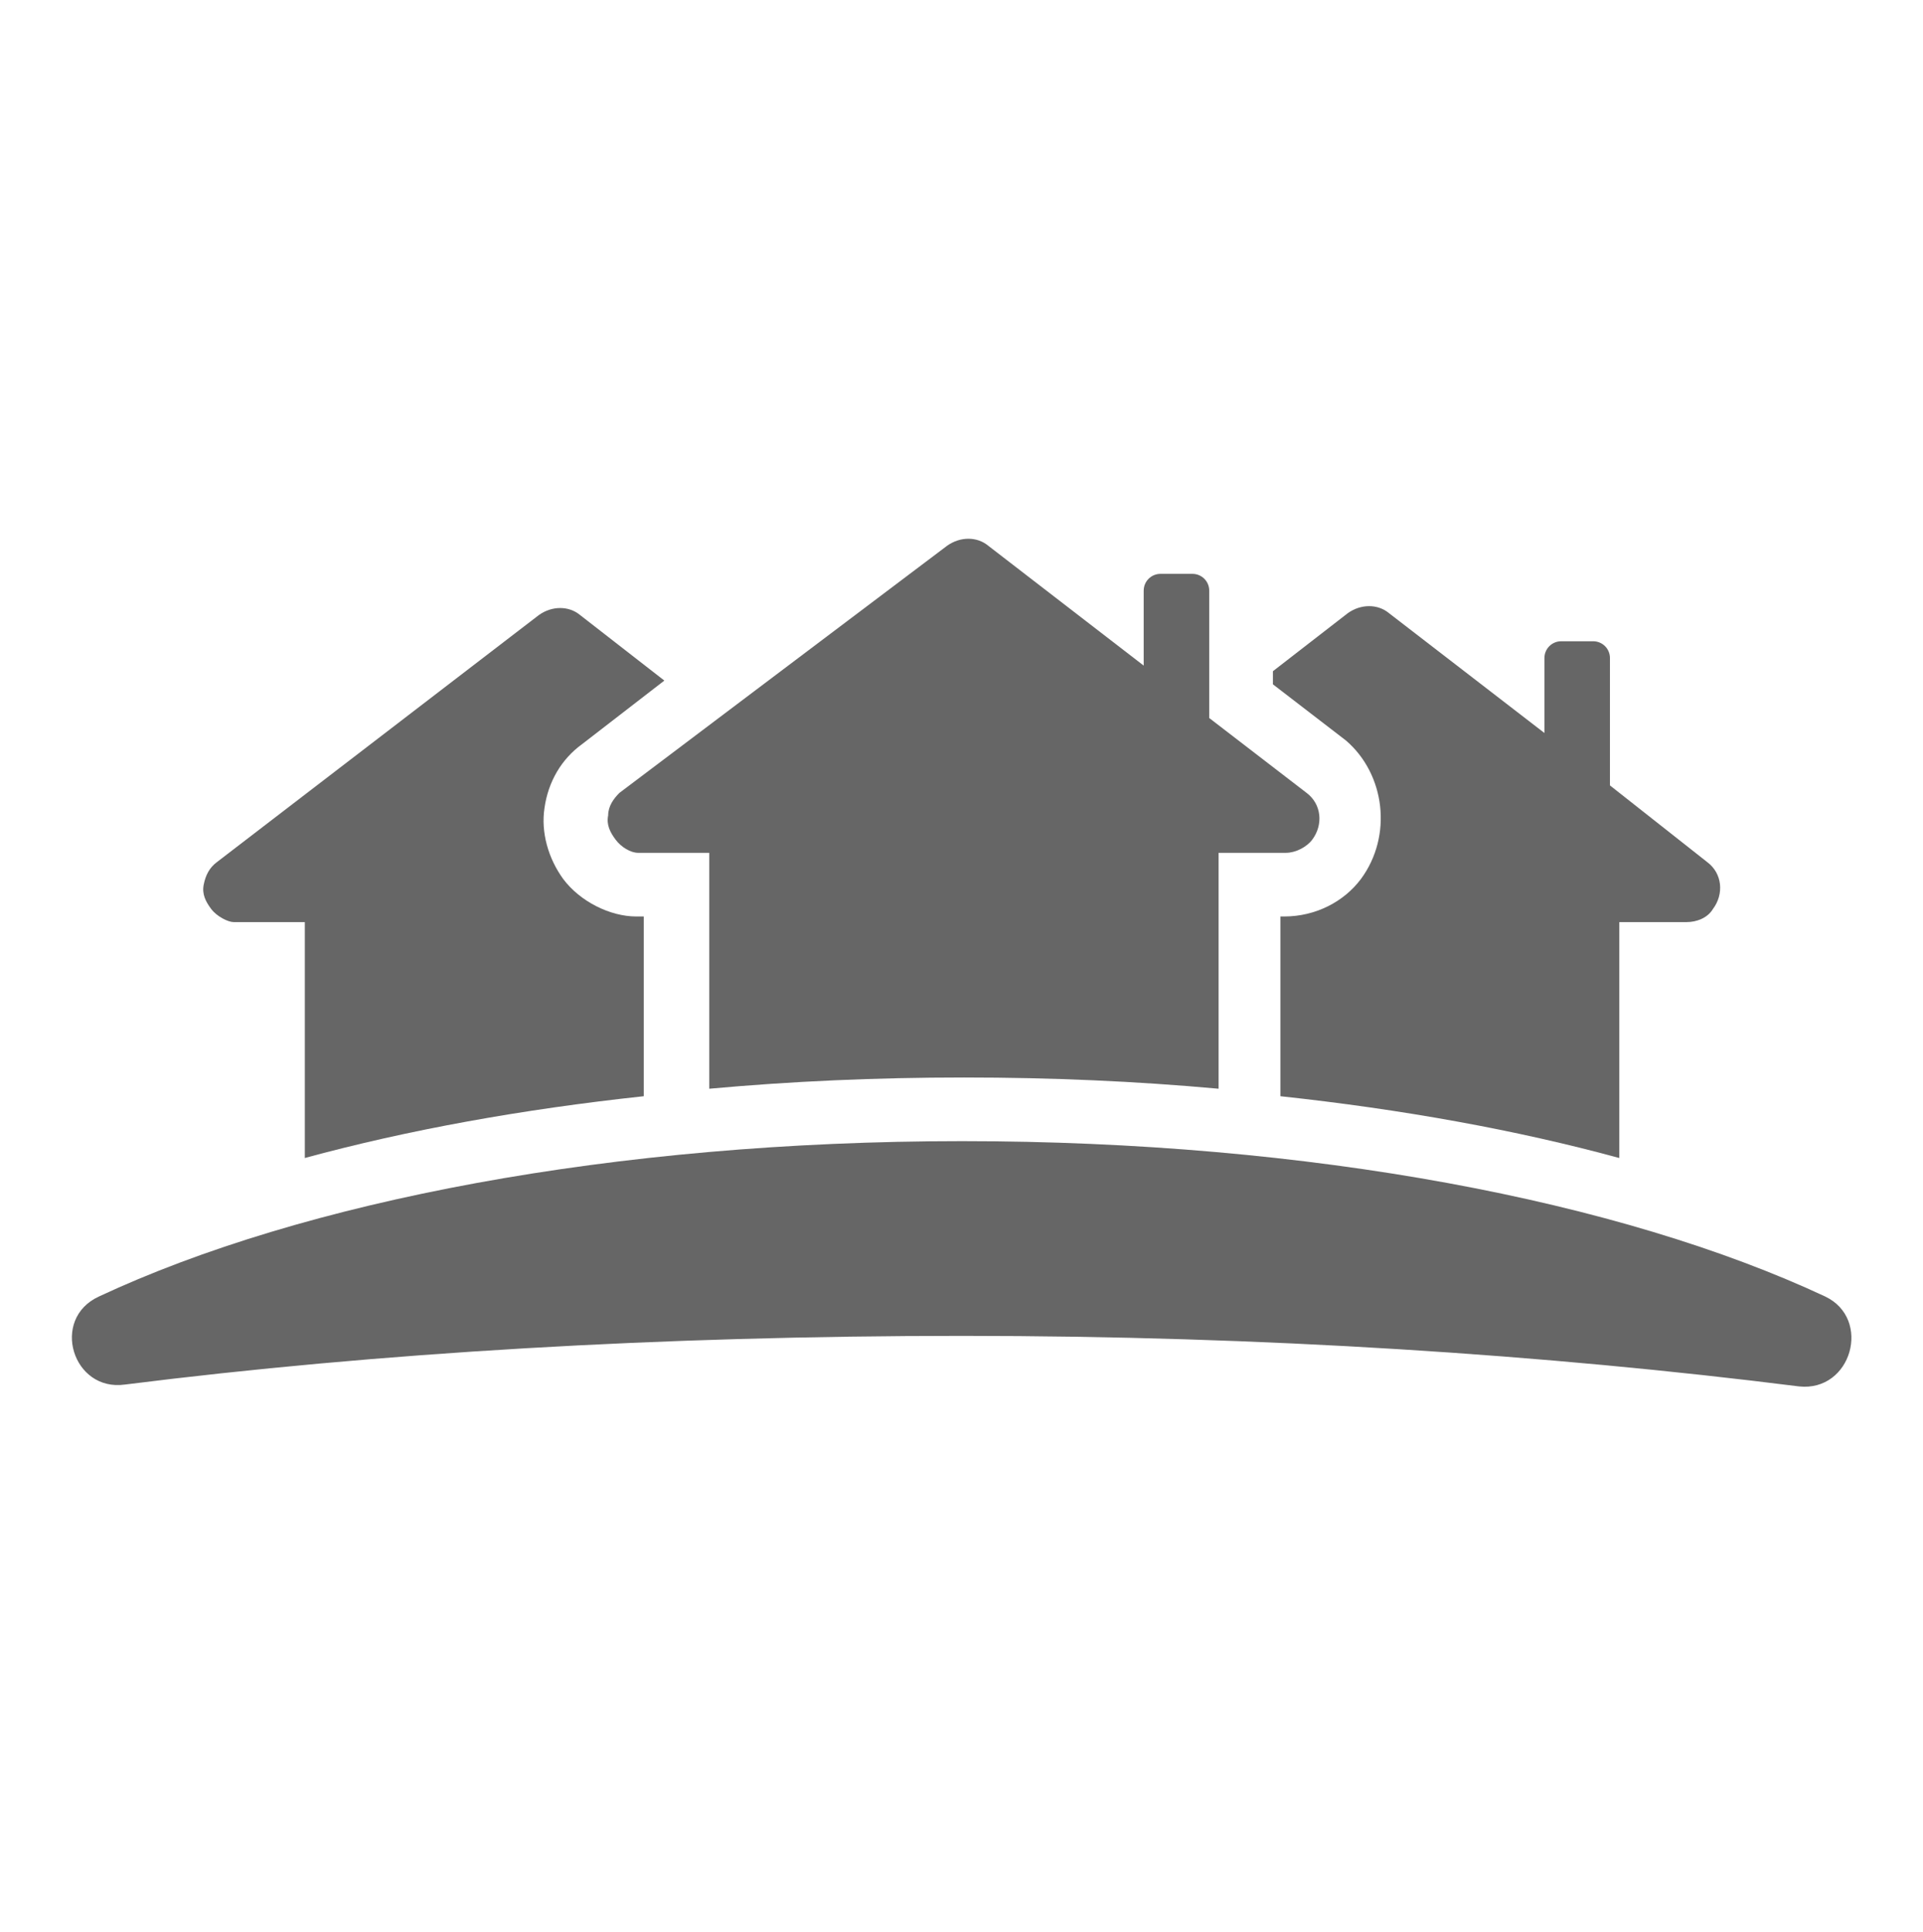 <svg width="207" height="208" viewBox="0 0 207 208" fill="none" xmlns="http://www.w3.org/2000/svg">
<path d="M25.153 99.271H32.813V124.668C43.899 121.644 56.194 119.427 69.296 118.016V98.666H68.49C65.668 98.666 62.443 97.053 60.629 94.635C59.016 92.417 58.21 89.596 58.613 86.975C59.016 84.153 60.427 81.734 62.645 80.122L71.513 73.269L62.443 66.214C61.233 65.206 59.419 65.206 58.008 66.214L23.339 92.82C22.533 93.425 22.13 94.231 21.928 95.239C21.727 96.247 22.13 97.053 22.735 97.86C23.339 98.666 24.549 99.271 25.153 99.271Z" fill="#666666"/>
<path d="M146.494 94.634C144.68 97.053 141.657 98.666 138.23 98.666H137.827V118.016C150.929 119.427 163.224 121.644 174.31 124.668V99.27H181.567C182.574 99.27 183.784 98.867 184.388 97.859C185.598 96.247 185.396 94.03 183.784 92.82L173.302 84.556V70.85C173.302 69.842 172.496 69.036 171.488 69.036H168.062C167.054 69.036 166.248 69.842 166.248 70.85V78.912L149.518 66.012C148.308 65.004 146.494 65.004 145.083 66.012L137.021 72.261V73.672L144.882 79.719C149.115 83.347 149.921 89.999 146.494 94.634Z" fill="#666666"/>
<path d="M65.465 87.781C65.263 88.789 65.667 89.595 66.271 90.401C66.876 91.208 67.884 91.812 68.69 91.812H76.35V117.21C85.218 116.403 94.289 116 103.762 116C113.236 116 122.306 116.403 131.175 117.21V91.812H138.431C139.439 91.812 140.649 91.208 141.253 90.401C142.463 88.789 142.261 86.572 140.649 85.362L130.167 77.3V63.593C130.167 62.586 129.361 61.779 128.353 61.779H124.927C123.919 61.779 123.112 62.586 123.112 63.593V71.656L106.383 58.756C105.173 57.748 103.359 57.748 101.948 58.756L66.674 85.362C66.07 85.967 65.465 86.773 65.465 87.781Z" fill="#666666"/>
<path d="M196.482 139.583C174.511 129.303 141.051 122.853 103.56 122.853C66.069 122.853 32.61 129.303 10.639 139.583C5.398 142.001 7.817 149.862 13.461 149.056C40.672 145.63 71.109 143.816 103.56 143.816C136.012 143.816 166.449 145.831 193.66 149.258C199.304 149.862 201.521 142.001 196.482 139.583Z" fill="#666666"/>
</svg>
